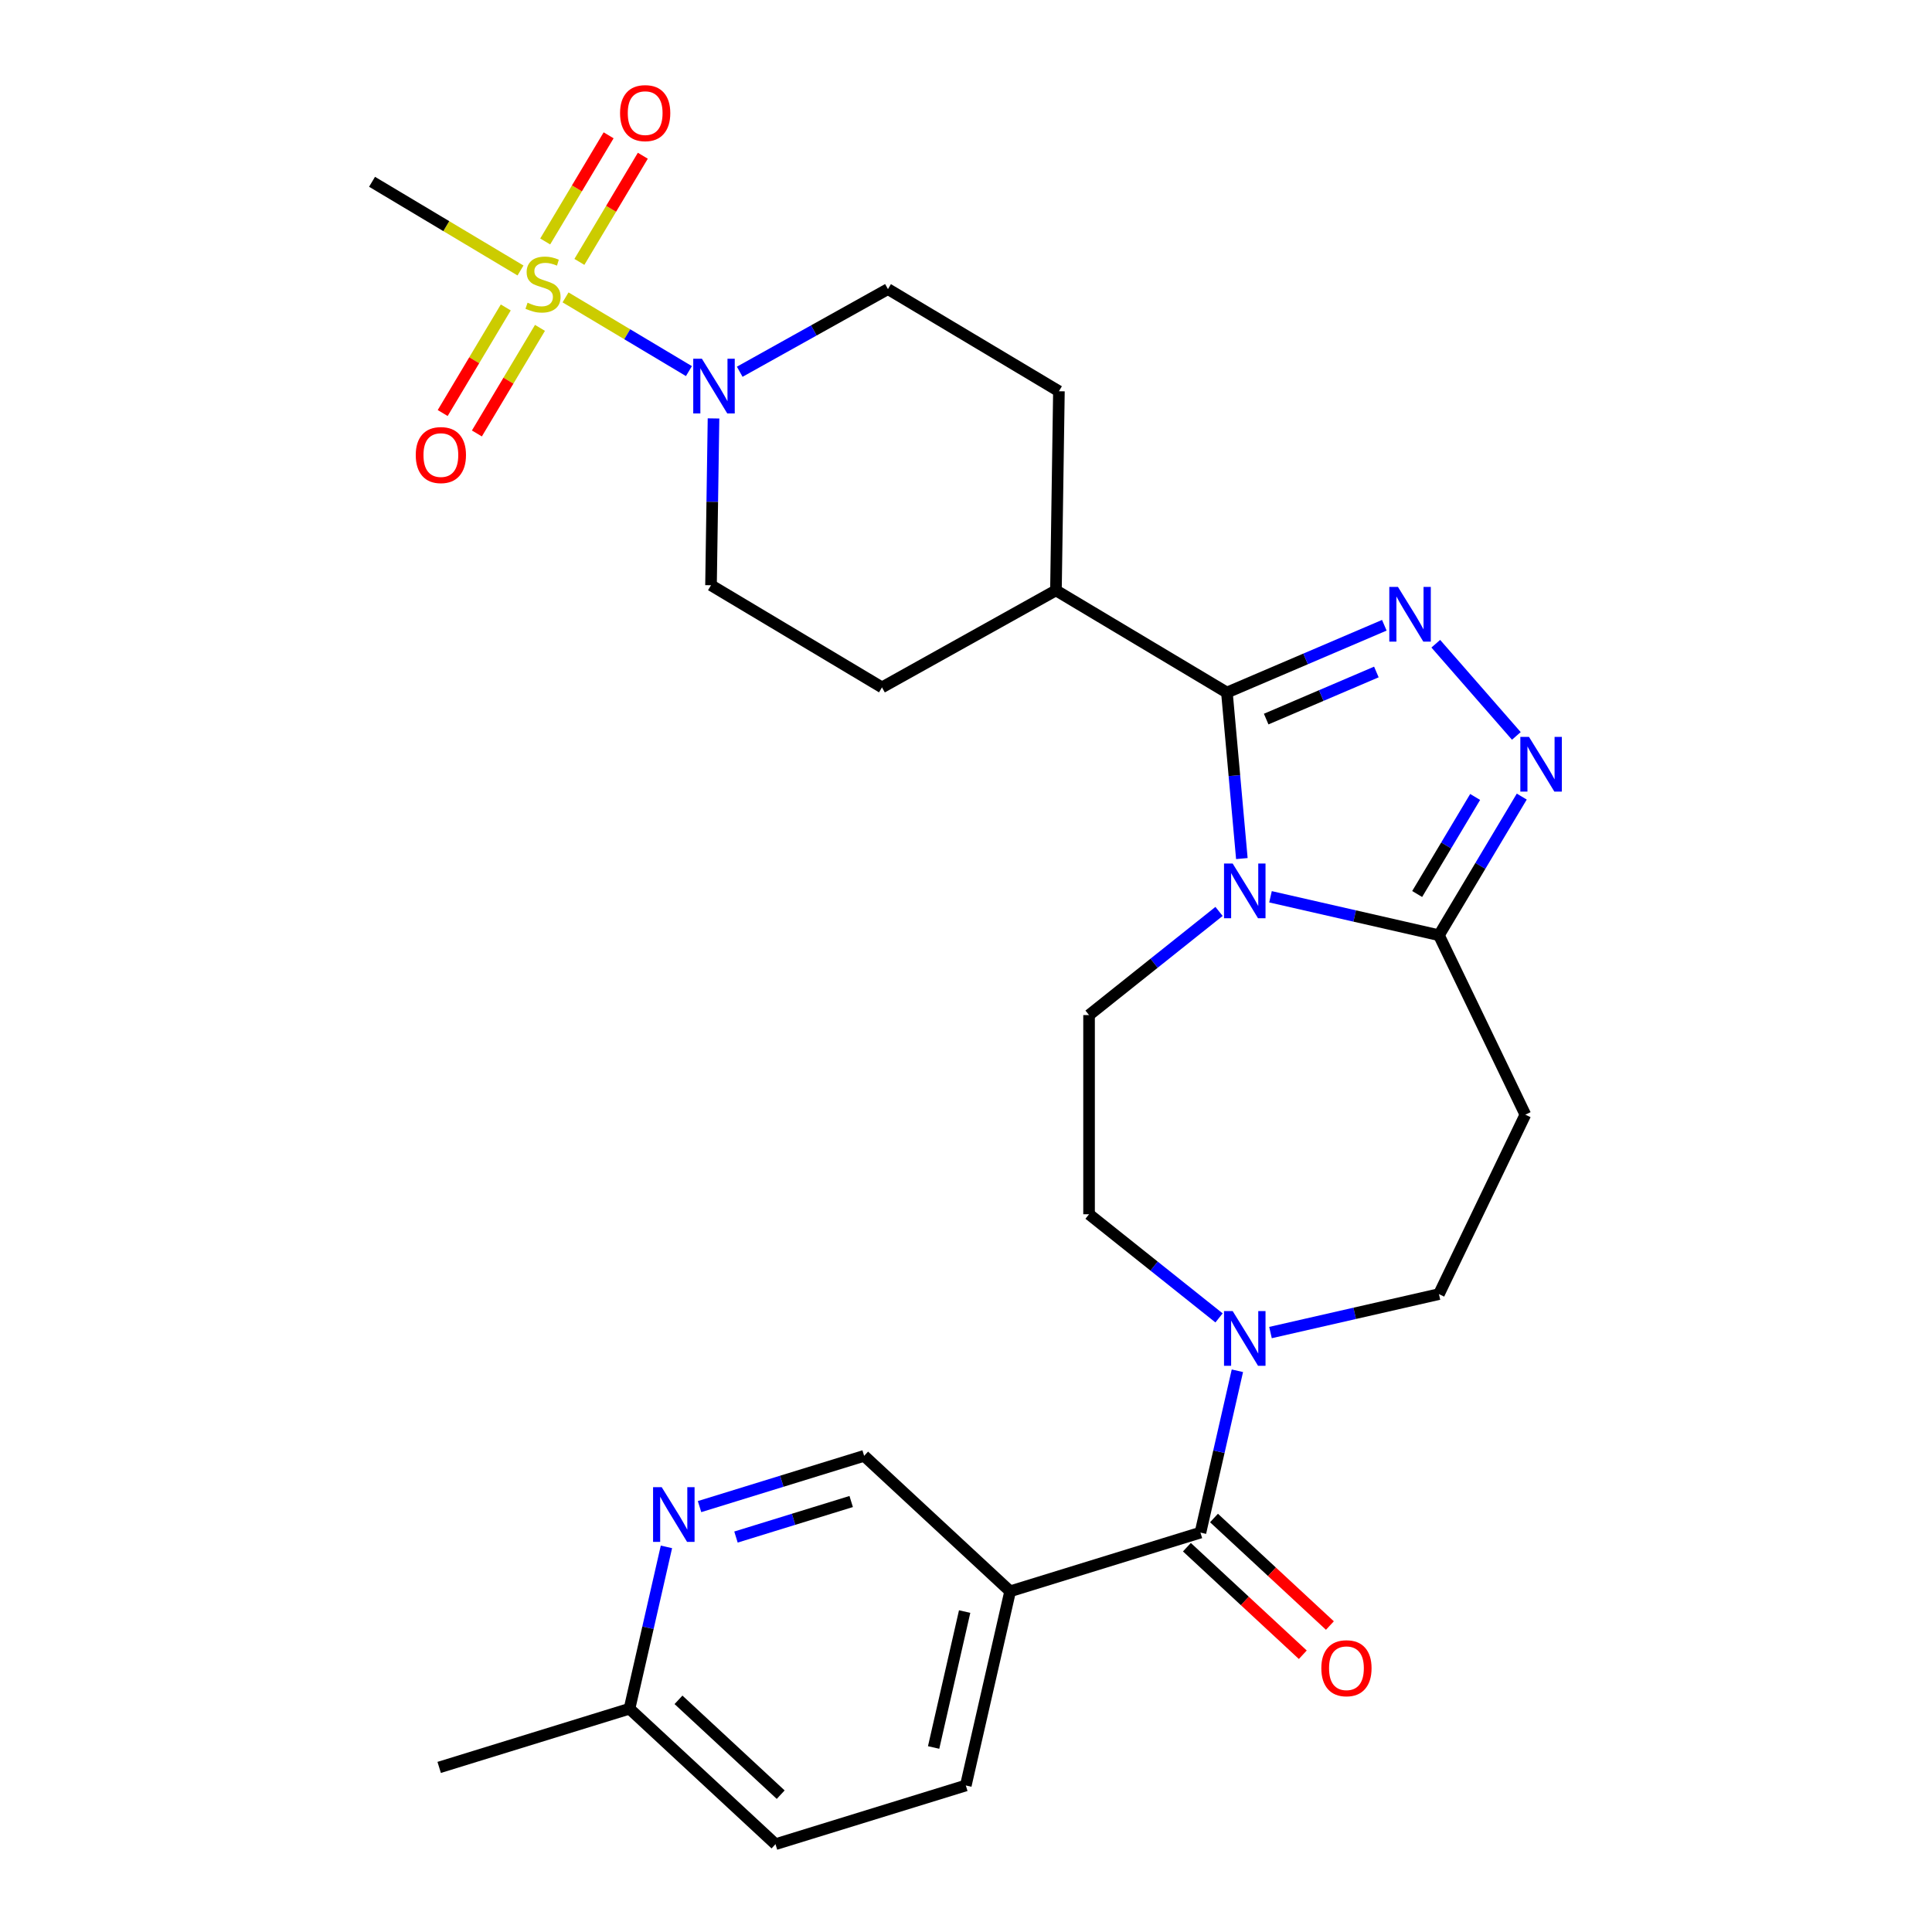 <?xml version='1.0' encoding='iso-8859-1'?>
<svg version='1.1' baseProfile='full'
              xmlns='http://www.w3.org/2000/svg'
                      xmlns:rdkit='http://www.rdkit.org/xml'
                      xmlns:xlink='http://www.w3.org/1999/xlink'
                  xml:space='preserve'
width='1000px' height='1000px' viewBox='0 0 1000 1000'>
<!-- END OF HEADER -->
<rect style='opacity:1.0;fill:#FFFFFF;stroke:none' width='1000' height='1000' x='0' y='0'> </rect>
<path class='bond-1' d='M 642.783,444.395 L 638.916,401.428' style='fill:none;fill-rule:evenodd;stroke:#0000FF;stroke-width:6px;stroke-linecap:butt;stroke-linejoin:miter;stroke-opacity:1' />
<path class='bond-1' d='M 638.916,401.428 L 635.049,358.46' style='fill:none;fill-rule:evenodd;stroke:#000000;stroke-width:6px;stroke-linecap:butt;stroke-linejoin:miter;stroke-opacity:1' />
<path class='bond-4' d='M 657.607,464.172 L 701.2,474.122' style='fill:none;fill-rule:evenodd;stroke:#0000FF;stroke-width:6px;stroke-linecap:butt;stroke-linejoin:miter;stroke-opacity:1' />
<path class='bond-4' d='M 701.2,474.122 L 744.793,484.072' style='fill:none;fill-rule:evenodd;stroke:#000000;stroke-width:6px;stroke-linecap:butt;stroke-linejoin:miter;stroke-opacity:1' />
<path class='bond-10' d='M 630.973,471.753 L 597.333,498.58' style='fill:none;fill-rule:evenodd;stroke:#0000FF;stroke-width:6px;stroke-linecap:butt;stroke-linejoin:miter;stroke-opacity:1' />
<path class='bond-10' d='M 597.333,498.58 L 563.693,525.407' style='fill:none;fill-rule:evenodd;stroke:#000000;stroke-width:6px;stroke-linecap:butt;stroke-linejoin:miter;stroke-opacity:1' />
<path class='bond-0' d='M 292.725,153.93 L 324.655,173.008' style='fill:none;fill-rule:evenodd;stroke:#CCCC00;stroke-width:6px;stroke-linecap:butt;stroke-linejoin:miter;stroke-opacity:1' />
<path class='bond-0' d='M 324.655,173.008 L 356.585,192.085' style='fill:none;fill-rule:evenodd;stroke:#0000FF;stroke-width:6px;stroke-linecap:butt;stroke-linejoin:miter;stroke-opacity:1' />
<path class='bond-12' d='M 261.788,159.135 L 245.462,186.46' style='fill:none;fill-rule:evenodd;stroke:#CCCC00;stroke-width:6px;stroke-linecap:butt;stroke-linejoin:miter;stroke-opacity:1' />
<path class='bond-12' d='M 245.462,186.46 L 229.136,213.785' style='fill:none;fill-rule:evenodd;stroke:#FF0000;stroke-width:6px;stroke-linecap:butt;stroke-linejoin:miter;stroke-opacity:1' />
<path class='bond-12' d='M 279.487,169.71 L 263.161,197.035' style='fill:none;fill-rule:evenodd;stroke:#CCCC00;stroke-width:6px;stroke-linecap:butt;stroke-linejoin:miter;stroke-opacity:1' />
<path class='bond-12' d='M 263.161,197.035 L 246.835,224.36' style='fill:none;fill-rule:evenodd;stroke:#FF0000;stroke-width:6px;stroke-linecap:butt;stroke-linejoin:miter;stroke-opacity:1' />
<path class='bond-13' d='M 299.893,135.556 L 316.308,108.082' style='fill:none;fill-rule:evenodd;stroke:#CCCC00;stroke-width:6px;stroke-linecap:butt;stroke-linejoin:miter;stroke-opacity:1' />
<path class='bond-13' d='M 316.308,108.082 L 332.723,80.608' style='fill:none;fill-rule:evenodd;stroke:#FF0000;stroke-width:6px;stroke-linecap:butt;stroke-linejoin:miter;stroke-opacity:1' />
<path class='bond-13' d='M 282.194,124.981 L 298.609,97.507' style='fill:none;fill-rule:evenodd;stroke:#CCCC00;stroke-width:6px;stroke-linecap:butt;stroke-linejoin:miter;stroke-opacity:1' />
<path class='bond-13' d='M 298.609,97.507 L 315.023,70.034' style='fill:none;fill-rule:evenodd;stroke:#FF0000;stroke-width:6px;stroke-linecap:butt;stroke-linejoin:miter;stroke-opacity:1' />
<path class='bond-25' d='M 269.41,140.001 L 230.991,117.046' style='fill:none;fill-rule:evenodd;stroke:#CCCC00;stroke-width:6px;stroke-linecap:butt;stroke-linejoin:miter;stroke-opacity:1' />
<path class='bond-25' d='M 230.991,117.046 L 192.572,94.092' style='fill:none;fill-rule:evenodd;stroke:#000000;stroke-width:6px;stroke-linecap:butt;stroke-linejoin:miter;stroke-opacity:1' />
<path class='bond-2' d='M 635.049,358.46 L 675.787,341.048' style='fill:none;fill-rule:evenodd;stroke:#000000;stroke-width:6px;stroke-linecap:butt;stroke-linejoin:miter;stroke-opacity:1' />
<path class='bond-2' d='M 675.787,341.048 L 716.524,323.636' style='fill:none;fill-rule:evenodd;stroke:#0000FF;stroke-width:6px;stroke-linecap:butt;stroke-linejoin:miter;stroke-opacity:1' />
<path class='bond-2' d='M 655.374,372.195 L 683.89,360.006' style='fill:none;fill-rule:evenodd;stroke:#000000;stroke-width:6px;stroke-linecap:butt;stroke-linejoin:miter;stroke-opacity:1' />
<path class='bond-2' d='M 683.89,360.006 L 712.406,347.818' style='fill:none;fill-rule:evenodd;stroke:#0000FF;stroke-width:6px;stroke-linecap:butt;stroke-linejoin:miter;stroke-opacity:1' />
<path class='bond-14' d='M 635.049,358.46 L 546.554,305.586' style='fill:none;fill-rule:evenodd;stroke:#000000;stroke-width:6px;stroke-linecap:butt;stroke-linejoin:miter;stroke-opacity:1' />
<path class='bond-28' d='M 743.158,333.187 L 784.855,380.913' style='fill:none;fill-rule:evenodd;stroke:#0000FF;stroke-width:6px;stroke-linecap:butt;stroke-linejoin:miter;stroke-opacity:1' />
<path class='bond-3' d='M 787.666,412.313 L 766.23,448.192' style='fill:none;fill-rule:evenodd;stroke:#0000FF;stroke-width:6px;stroke-linecap:butt;stroke-linejoin:miter;stroke-opacity:1' />
<path class='bond-3' d='M 766.23,448.192 L 744.793,484.072' style='fill:none;fill-rule:evenodd;stroke:#000000;stroke-width:6px;stroke-linecap:butt;stroke-linejoin:miter;stroke-opacity:1' />
<path class='bond-3' d='M 763.536,412.502 L 748.531,437.618' style='fill:none;fill-rule:evenodd;stroke:#0000FF;stroke-width:6px;stroke-linecap:butt;stroke-linejoin:miter;stroke-opacity:1' />
<path class='bond-3' d='M 748.531,437.618 L 733.525,462.733' style='fill:none;fill-rule:evenodd;stroke:#000000;stroke-width:6px;stroke-linecap:butt;stroke-linejoin:miter;stroke-opacity:1' />
<path class='bond-9' d='M 744.793,484.072 L 789.521,576.95' style='fill:none;fill-rule:evenodd;stroke:#000000;stroke-width:6px;stroke-linecap:butt;stroke-linejoin:miter;stroke-opacity:1' />
<path class='bond-5' d='M 382.88,192.414 L 421.24,171.025' style='fill:none;fill-rule:evenodd;stroke:#0000FF;stroke-width:6px;stroke-linecap:butt;stroke-linejoin:miter;stroke-opacity:1' />
<path class='bond-5' d='M 421.24,171.025 L 459.6,149.637' style='fill:none;fill-rule:evenodd;stroke:#000000;stroke-width:6px;stroke-linecap:butt;stroke-linejoin:miter;stroke-opacity:1' />
<path class='bond-30' d='M 369.312,216.576 L 368.667,259.746' style='fill:none;fill-rule:evenodd;stroke:#0000FF;stroke-width:6px;stroke-linecap:butt;stroke-linejoin:miter;stroke-opacity:1' />
<path class='bond-30' d='M 368.667,259.746 L 368.021,302.915' style='fill:none;fill-rule:evenodd;stroke:#000000;stroke-width:6px;stroke-linecap:butt;stroke-linejoin:miter;stroke-opacity:1' />
<path class='bond-6' d='M 621.351,793.271 L 630.91,751.388' style='fill:none;fill-rule:evenodd;stroke:#000000;stroke-width:6px;stroke-linecap:butt;stroke-linejoin:miter;stroke-opacity:1' />
<path class='bond-6' d='M 630.91,751.388 L 640.47,709.505' style='fill:none;fill-rule:evenodd;stroke:#0000FF;stroke-width:6px;stroke-linecap:butt;stroke-linejoin:miter;stroke-opacity:1' />
<path class='bond-8' d='M 621.351,793.271 L 522.843,823.657' style='fill:none;fill-rule:evenodd;stroke:#000000;stroke-width:6px;stroke-linecap:butt;stroke-linejoin:miter;stroke-opacity:1' />
<path class='bond-20' d='M 614.339,800.828 L 644.335,828.66' style='fill:none;fill-rule:evenodd;stroke:#000000;stroke-width:6px;stroke-linecap:butt;stroke-linejoin:miter;stroke-opacity:1' />
<path class='bond-20' d='M 644.335,828.66 L 674.33,856.492' style='fill:none;fill-rule:evenodd;stroke:#FF0000;stroke-width:6px;stroke-linecap:butt;stroke-linejoin:miter;stroke-opacity:1' />
<path class='bond-20' d='M 628.362,785.714 L 658.358,813.546' style='fill:none;fill-rule:evenodd;stroke:#000000;stroke-width:6px;stroke-linecap:butt;stroke-linejoin:miter;stroke-opacity:1' />
<path class='bond-20' d='M 658.358,813.546 L 688.354,841.378' style='fill:none;fill-rule:evenodd;stroke:#FF0000;stroke-width:6px;stroke-linecap:butt;stroke-linejoin:miter;stroke-opacity:1' />
<path class='bond-7' d='M 630.973,682.148 L 597.333,655.321' style='fill:none;fill-rule:evenodd;stroke:#0000FF;stroke-width:6px;stroke-linecap:butt;stroke-linejoin:miter;stroke-opacity:1' />
<path class='bond-7' d='M 597.333,655.321 L 563.693,628.494' style='fill:none;fill-rule:evenodd;stroke:#000000;stroke-width:6px;stroke-linecap:butt;stroke-linejoin:miter;stroke-opacity:1' />
<path class='bond-29' d='M 657.607,689.729 L 701.2,679.779' style='fill:none;fill-rule:evenodd;stroke:#0000FF;stroke-width:6px;stroke-linecap:butt;stroke-linejoin:miter;stroke-opacity:1' />
<path class='bond-29' d='M 701.2,679.779 L 744.793,669.829' style='fill:none;fill-rule:evenodd;stroke:#000000;stroke-width:6px;stroke-linecap:butt;stroke-linejoin:miter;stroke-opacity:1' />
<path class='bond-17' d='M 522.843,823.657 L 447.274,753.539' style='fill:none;fill-rule:evenodd;stroke:#000000;stroke-width:6px;stroke-linecap:butt;stroke-linejoin:miter;stroke-opacity:1' />
<path class='bond-21' d='M 522.843,823.657 L 499.904,924.16' style='fill:none;fill-rule:evenodd;stroke:#000000;stroke-width:6px;stroke-linecap:butt;stroke-linejoin:miter;stroke-opacity:1' />
<path class='bond-21' d='M 499.301,834.144 L 483.244,904.497' style='fill:none;fill-rule:evenodd;stroke:#000000;stroke-width:6px;stroke-linecap:butt;stroke-linejoin:miter;stroke-opacity:1' />
<path class='bond-15' d='M 789.521,576.95 L 744.793,669.829' style='fill:none;fill-rule:evenodd;stroke:#000000;stroke-width:6px;stroke-linecap:butt;stroke-linejoin:miter;stroke-opacity:1' />
<path class='bond-16' d='M 563.693,525.407 L 563.693,628.494' style='fill:none;fill-rule:evenodd;stroke:#000000;stroke-width:6px;stroke-linecap:butt;stroke-linejoin:miter;stroke-opacity:1' />
<path class='bond-11' d='M 362.084,779.817 L 404.679,766.678' style='fill:none;fill-rule:evenodd;stroke:#0000FF;stroke-width:6px;stroke-linecap:butt;stroke-linejoin:miter;stroke-opacity:1' />
<path class='bond-11' d='M 404.679,766.678 L 447.274,753.539' style='fill:none;fill-rule:evenodd;stroke:#000000;stroke-width:6px;stroke-linecap:butt;stroke-linejoin:miter;stroke-opacity:1' />
<path class='bond-11' d='M 380.94,795.577 L 410.756,786.38' style='fill:none;fill-rule:evenodd;stroke:#0000FF;stroke-width:6px;stroke-linecap:butt;stroke-linejoin:miter;stroke-opacity:1' />
<path class='bond-11' d='M 410.756,786.38 L 440.573,777.183' style='fill:none;fill-rule:evenodd;stroke:#000000;stroke-width:6px;stroke-linecap:butt;stroke-linejoin:miter;stroke-opacity:1' />
<path class='bond-31' d='M 344.947,800.662 L 335.387,842.545' style='fill:none;fill-rule:evenodd;stroke:#0000FF;stroke-width:6px;stroke-linecap:butt;stroke-linejoin:miter;stroke-opacity:1' />
<path class='bond-31' d='M 335.387,842.545 L 325.828,884.428' style='fill:none;fill-rule:evenodd;stroke:#000000;stroke-width:6px;stroke-linecap:butt;stroke-linejoin:miter;stroke-opacity:1' />
<path class='bond-22' d='M 546.554,305.586 L 456.516,355.789' style='fill:none;fill-rule:evenodd;stroke:#000000;stroke-width:6px;stroke-linecap:butt;stroke-linejoin:miter;stroke-opacity:1' />
<path class='bond-23' d='M 546.554,305.586 L 548.096,202.51' style='fill:none;fill-rule:evenodd;stroke:#000000;stroke-width:6px;stroke-linecap:butt;stroke-linejoin:miter;stroke-opacity:1' />
<path class='bond-18' d='M 368.021,302.915 L 456.516,355.789' style='fill:none;fill-rule:evenodd;stroke:#000000;stroke-width:6px;stroke-linecap:butt;stroke-linejoin:miter;stroke-opacity:1' />
<path class='bond-19' d='M 459.6,149.637 L 548.096,202.51' style='fill:none;fill-rule:evenodd;stroke:#000000;stroke-width:6px;stroke-linecap:butt;stroke-linejoin:miter;stroke-opacity:1' />
<path class='bond-26' d='M 499.904,924.16 L 401.396,954.545' style='fill:none;fill-rule:evenodd;stroke:#000000;stroke-width:6px;stroke-linecap:butt;stroke-linejoin:miter;stroke-opacity:1' />
<path class='bond-24' d='M 325.828,884.428 L 401.396,954.545' style='fill:none;fill-rule:evenodd;stroke:#000000;stroke-width:6px;stroke-linecap:butt;stroke-linejoin:miter;stroke-opacity:1' />
<path class='bond-24' d='M 351.186,879.832 L 404.084,928.914' style='fill:none;fill-rule:evenodd;stroke:#000000;stroke-width:6px;stroke-linecap:butt;stroke-linejoin:miter;stroke-opacity:1' />
<path class='bond-27' d='M 325.828,884.428 L 227.32,914.814' style='fill:none;fill-rule:evenodd;stroke:#000000;stroke-width:6px;stroke-linecap:butt;stroke-linejoin:miter;stroke-opacity:1' />
<path  class='atom-0' d='M 638.03 446.972
L 647.31 461.972
Q 648.23 463.452, 649.71 466.132
Q 651.19 468.812, 651.27 468.972
L 651.27 446.972
L 655.03 446.972
L 655.03 475.292
L 651.15 475.292
L 641.19 458.892
Q 640.03 456.972, 638.79 454.772
Q 637.59 452.572, 637.23 451.892
L 637.23 475.292
L 633.55 475.292
L 633.55 446.972
L 638.03 446.972
' fill='#0000FF'/>
<path  class='atom-1' d='M 273.067 156.686
Q 273.387 156.806, 274.707 157.366
Q 276.027 157.926, 277.467 158.286
Q 278.947 158.606, 280.387 158.606
Q 283.067 158.606, 284.627 157.326
Q 286.187 156.006, 286.187 153.726
Q 286.187 152.166, 285.387 151.206
Q 284.627 150.246, 283.427 149.726
Q 282.227 149.206, 280.227 148.606
Q 277.707 147.846, 276.187 147.126
Q 274.707 146.406, 273.627 144.886
Q 272.587 143.366, 272.587 140.806
Q 272.587 137.246, 274.987 135.046
Q 277.427 132.846, 282.227 132.846
Q 285.507 132.846, 289.227 134.406
L 288.307 137.486
Q 284.907 136.086, 282.347 136.086
Q 279.587 136.086, 278.067 137.246
Q 276.547 138.366, 276.587 140.326
Q 276.587 141.846, 277.347 142.766
Q 278.147 143.686, 279.267 144.206
Q 280.427 144.726, 282.347 145.326
Q 284.907 146.126, 286.427 146.926
Q 287.947 147.726, 289.027 149.366
Q 290.147 150.966, 290.147 153.726
Q 290.147 157.646, 287.507 159.766
Q 284.907 161.846, 280.547 161.846
Q 278.027 161.846, 276.107 161.286
Q 274.227 160.766, 271.987 159.846
L 273.067 156.686
' fill='#CCCC00'/>
<path  class='atom-3' d='M 723.581 303.784
L 732.861 318.784
Q 733.781 320.264, 735.261 322.944
Q 736.741 325.624, 736.821 325.784
L 736.821 303.784
L 740.581 303.784
L 740.581 332.104
L 736.701 332.104
L 726.741 315.704
Q 725.581 313.784, 724.341 311.584
Q 723.141 309.384, 722.781 308.704
L 722.781 332.104
L 719.101 332.104
L 719.101 303.784
L 723.581 303.784
' fill='#0000FF'/>
<path  class='atom-4' d='M 791.406 381.416
L 800.686 396.416
Q 801.606 397.896, 803.086 400.576
Q 804.566 403.256, 804.646 403.416
L 804.646 381.416
L 808.406 381.416
L 808.406 409.736
L 804.526 409.736
L 794.566 393.336
Q 793.406 391.416, 792.166 389.216
Q 790.966 387.016, 790.606 386.336
L 790.606 409.736
L 786.926 409.736
L 786.926 381.416
L 791.406 381.416
' fill='#0000FF'/>
<path  class='atom-6' d='M 363.303 185.679
L 372.583 200.679
Q 373.503 202.159, 374.983 204.839
Q 376.463 207.519, 376.543 207.679
L 376.543 185.679
L 380.303 185.679
L 380.303 213.999
L 376.423 213.999
L 366.463 197.599
Q 365.303 195.679, 364.063 193.479
Q 362.863 191.279, 362.503 190.599
L 362.503 213.999
L 358.823 213.999
L 358.823 185.679
L 363.303 185.679
' fill='#0000FF'/>
<path  class='atom-8' d='M 638.03 678.608
L 647.31 693.608
Q 648.23 695.088, 649.71 697.768
Q 651.19 700.448, 651.27 700.608
L 651.27 678.608
L 655.03 678.608
L 655.03 706.928
L 651.15 706.928
L 641.19 690.528
Q 640.03 688.608, 638.79 686.408
Q 637.59 684.208, 637.23 683.528
L 637.23 706.928
L 633.55 706.928
L 633.55 678.608
L 638.03 678.608
' fill='#0000FF'/>
<path  class='atom-12' d='M 342.507 769.765
L 351.787 784.765
Q 352.707 786.245, 354.187 788.925
Q 355.667 791.605, 355.747 791.765
L 355.747 769.765
L 359.507 769.765
L 359.507 798.085
L 355.627 798.085
L 345.667 781.685
Q 344.507 779.765, 343.267 777.565
Q 342.067 775.365, 341.707 774.685
L 341.707 798.085
L 338.027 798.085
L 338.027 769.765
L 342.507 769.765
' fill='#0000FF'/>
<path  class='atom-13' d='M 215.194 235.541
Q 215.194 228.741, 218.554 224.941
Q 221.914 221.141, 228.194 221.141
Q 234.474 221.141, 237.834 224.941
Q 241.194 228.741, 241.194 235.541
Q 241.194 242.421, 237.794 246.341
Q 234.394 250.221, 228.194 250.221
Q 221.954 250.221, 218.554 246.341
Q 215.194 242.461, 215.194 235.541
M 228.194 247.021
Q 232.514 247.021, 234.834 244.141
Q 237.194 241.221, 237.194 235.541
Q 237.194 229.981, 234.834 227.181
Q 232.514 224.341, 228.194 224.341
Q 223.874 224.341, 221.514 227.141
Q 219.194 229.941, 219.194 235.541
Q 219.194 241.261, 221.514 244.141
Q 223.874 247.021, 228.194 247.021
' fill='#FF0000'/>
<path  class='atom-14' d='M 320.941 58.55
Q 320.941 51.75, 324.301 47.95
Q 327.661 44.15, 333.941 44.15
Q 340.221 44.15, 343.581 47.95
Q 346.941 51.75, 346.941 58.55
Q 346.941 65.43, 343.541 69.35
Q 340.141 73.23, 333.941 73.23
Q 327.701 73.23, 324.301 69.35
Q 320.941 65.47, 320.941 58.55
M 333.941 70.03
Q 338.261 70.03, 340.581 67.15
Q 342.941 64.23, 342.941 58.55
Q 342.941 52.99, 340.581 50.19
Q 338.261 47.35, 333.941 47.35
Q 329.621 47.35, 327.261 50.15
Q 324.941 52.95, 324.941 58.55
Q 324.941 64.27, 327.261 67.15
Q 329.621 70.03, 333.941 70.03
' fill='#FF0000'/>
<path  class='atom-21' d='M 683.919 863.469
Q 683.919 856.669, 687.279 852.869
Q 690.639 849.069, 696.919 849.069
Q 703.199 849.069, 706.559 852.869
Q 709.919 856.669, 709.919 863.469
Q 709.919 870.349, 706.519 874.269
Q 703.119 878.149, 696.919 878.149
Q 690.679 878.149, 687.279 874.269
Q 683.919 870.389, 683.919 863.469
M 696.919 874.949
Q 701.239 874.949, 703.559 872.069
Q 705.919 869.149, 705.919 863.469
Q 705.919 857.909, 703.559 855.109
Q 701.239 852.269, 696.919 852.269
Q 692.599 852.269, 690.239 855.069
Q 687.919 857.869, 687.919 863.469
Q 687.919 869.189, 690.239 872.069
Q 692.599 874.949, 696.919 874.949
' fill='#FF0000'/>
</svg>
